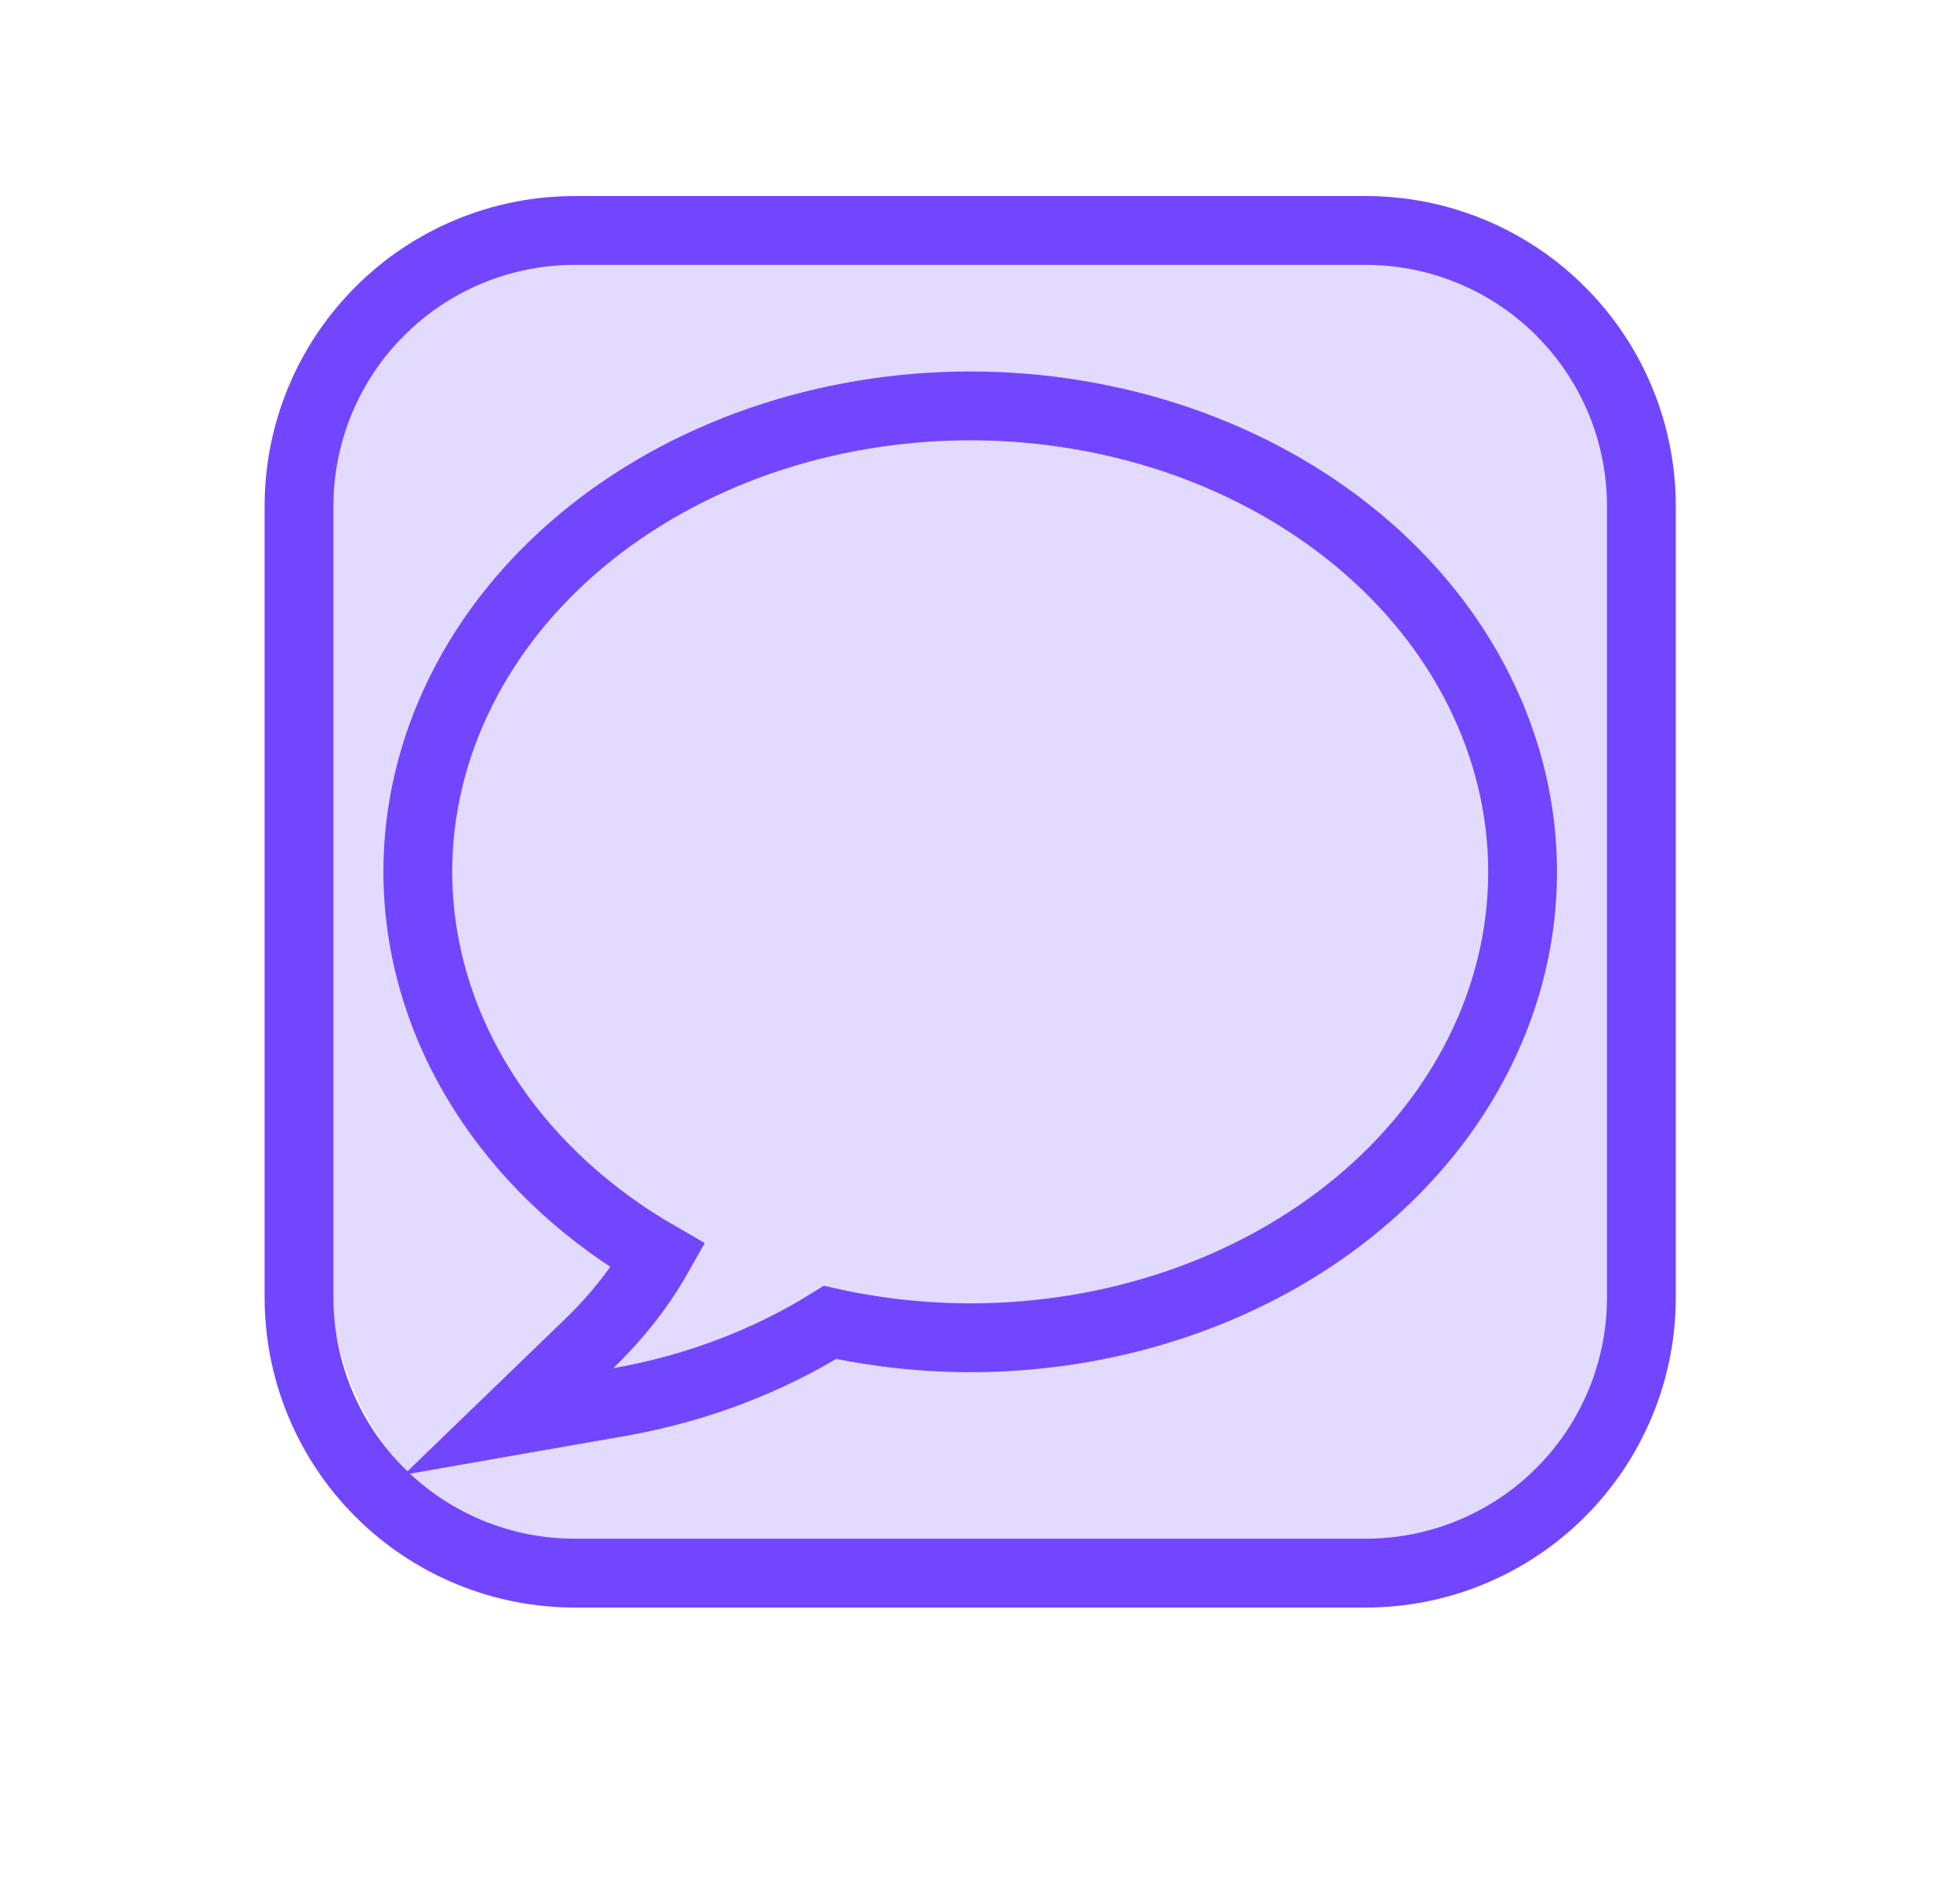 <svg width="25" height="24" viewBox="0 0 25 24" fill="none" xmlns="http://www.w3.org/2000/svg">
<rect x="4.25" y="2.5" width="16.683" height="17.561" rx="3.512" fill="#E3DAFF"/>
<path d="M19.182 11.28C19.182 14.675 16.037 17.427 12.157 17.427C11.055 17.427 11.718 16.549 7.328 17.866C9.523 16.549 5.572 13.915 5.133 11.28C5.133 7.886 8.278 5.134 12.157 5.134C16.037 5.134 19.182 7.886 19.182 11.28Z" fill="#E3DAFF"/>
<path d="M7.338 2.939H7.339L17.411 2.939L17.412 2.939C17.875 2.938 18.334 3.028 18.762 3.205C19.19 3.382 19.579 3.641 19.906 3.969C20.234 4.296 20.493 4.685 20.67 5.113C20.847 5.541 20.937 6 20.936 6.463V6.464V16.536L20.936 16.537C20.937 17 20.847 17.459 20.67 17.887C20.493 18.315 20.234 18.704 19.906 19.031C19.579 19.359 19.19 19.618 18.762 19.795C18.334 19.972 17.875 20.062 17.412 20.061H17.411H7.339L7.338 20.061C6.875 20.062 6.416 19.972 5.988 19.795C5.56 19.618 5.171 19.359 4.844 19.031C4.516 18.704 4.257 18.315 4.08 17.887C3.903 17.459 3.813 17 3.814 16.537V16.536L3.814 6.464L3.814 6.463C3.813 6 3.903 5.541 4.08 5.113C4.257 4.685 4.516 4.296 4.844 3.969C5.171 3.641 5.56 3.382 5.988 3.205C6.416 3.028 6.875 2.938 7.338 2.939ZM12.374 17.06H12.375C14.22 17.06 16.002 16.45 17.327 15.347C18.654 14.242 19.421 12.723 19.421 11.119C19.421 10.326 19.233 9.544 18.872 8.818C18.511 8.091 17.985 7.437 17.328 6.89C16.671 6.343 15.895 5.912 15.047 5.619C14.198 5.327 13.29 5.176 12.375 5.176C11.46 5.176 10.552 5.327 9.703 5.619C8.855 5.912 8.079 6.343 7.422 6.89C6.765 7.437 6.239 8.091 5.878 8.818C5.517 9.544 5.329 10.326 5.329 11.119L5.329 11.12C5.331 12.162 5.656 13.18 6.266 14.074C6.796 14.854 7.526 15.515 8.393 16.015C8.17 16.409 7.876 16.785 7.517 17.132L6.487 18.127L7.898 17.88C8.867 17.71 9.784 17.364 10.587 16.864C11.17 16.993 11.771 17.059 12.374 17.06Z" stroke="#7246FF" stroke-width="0.878"/>
</svg>
